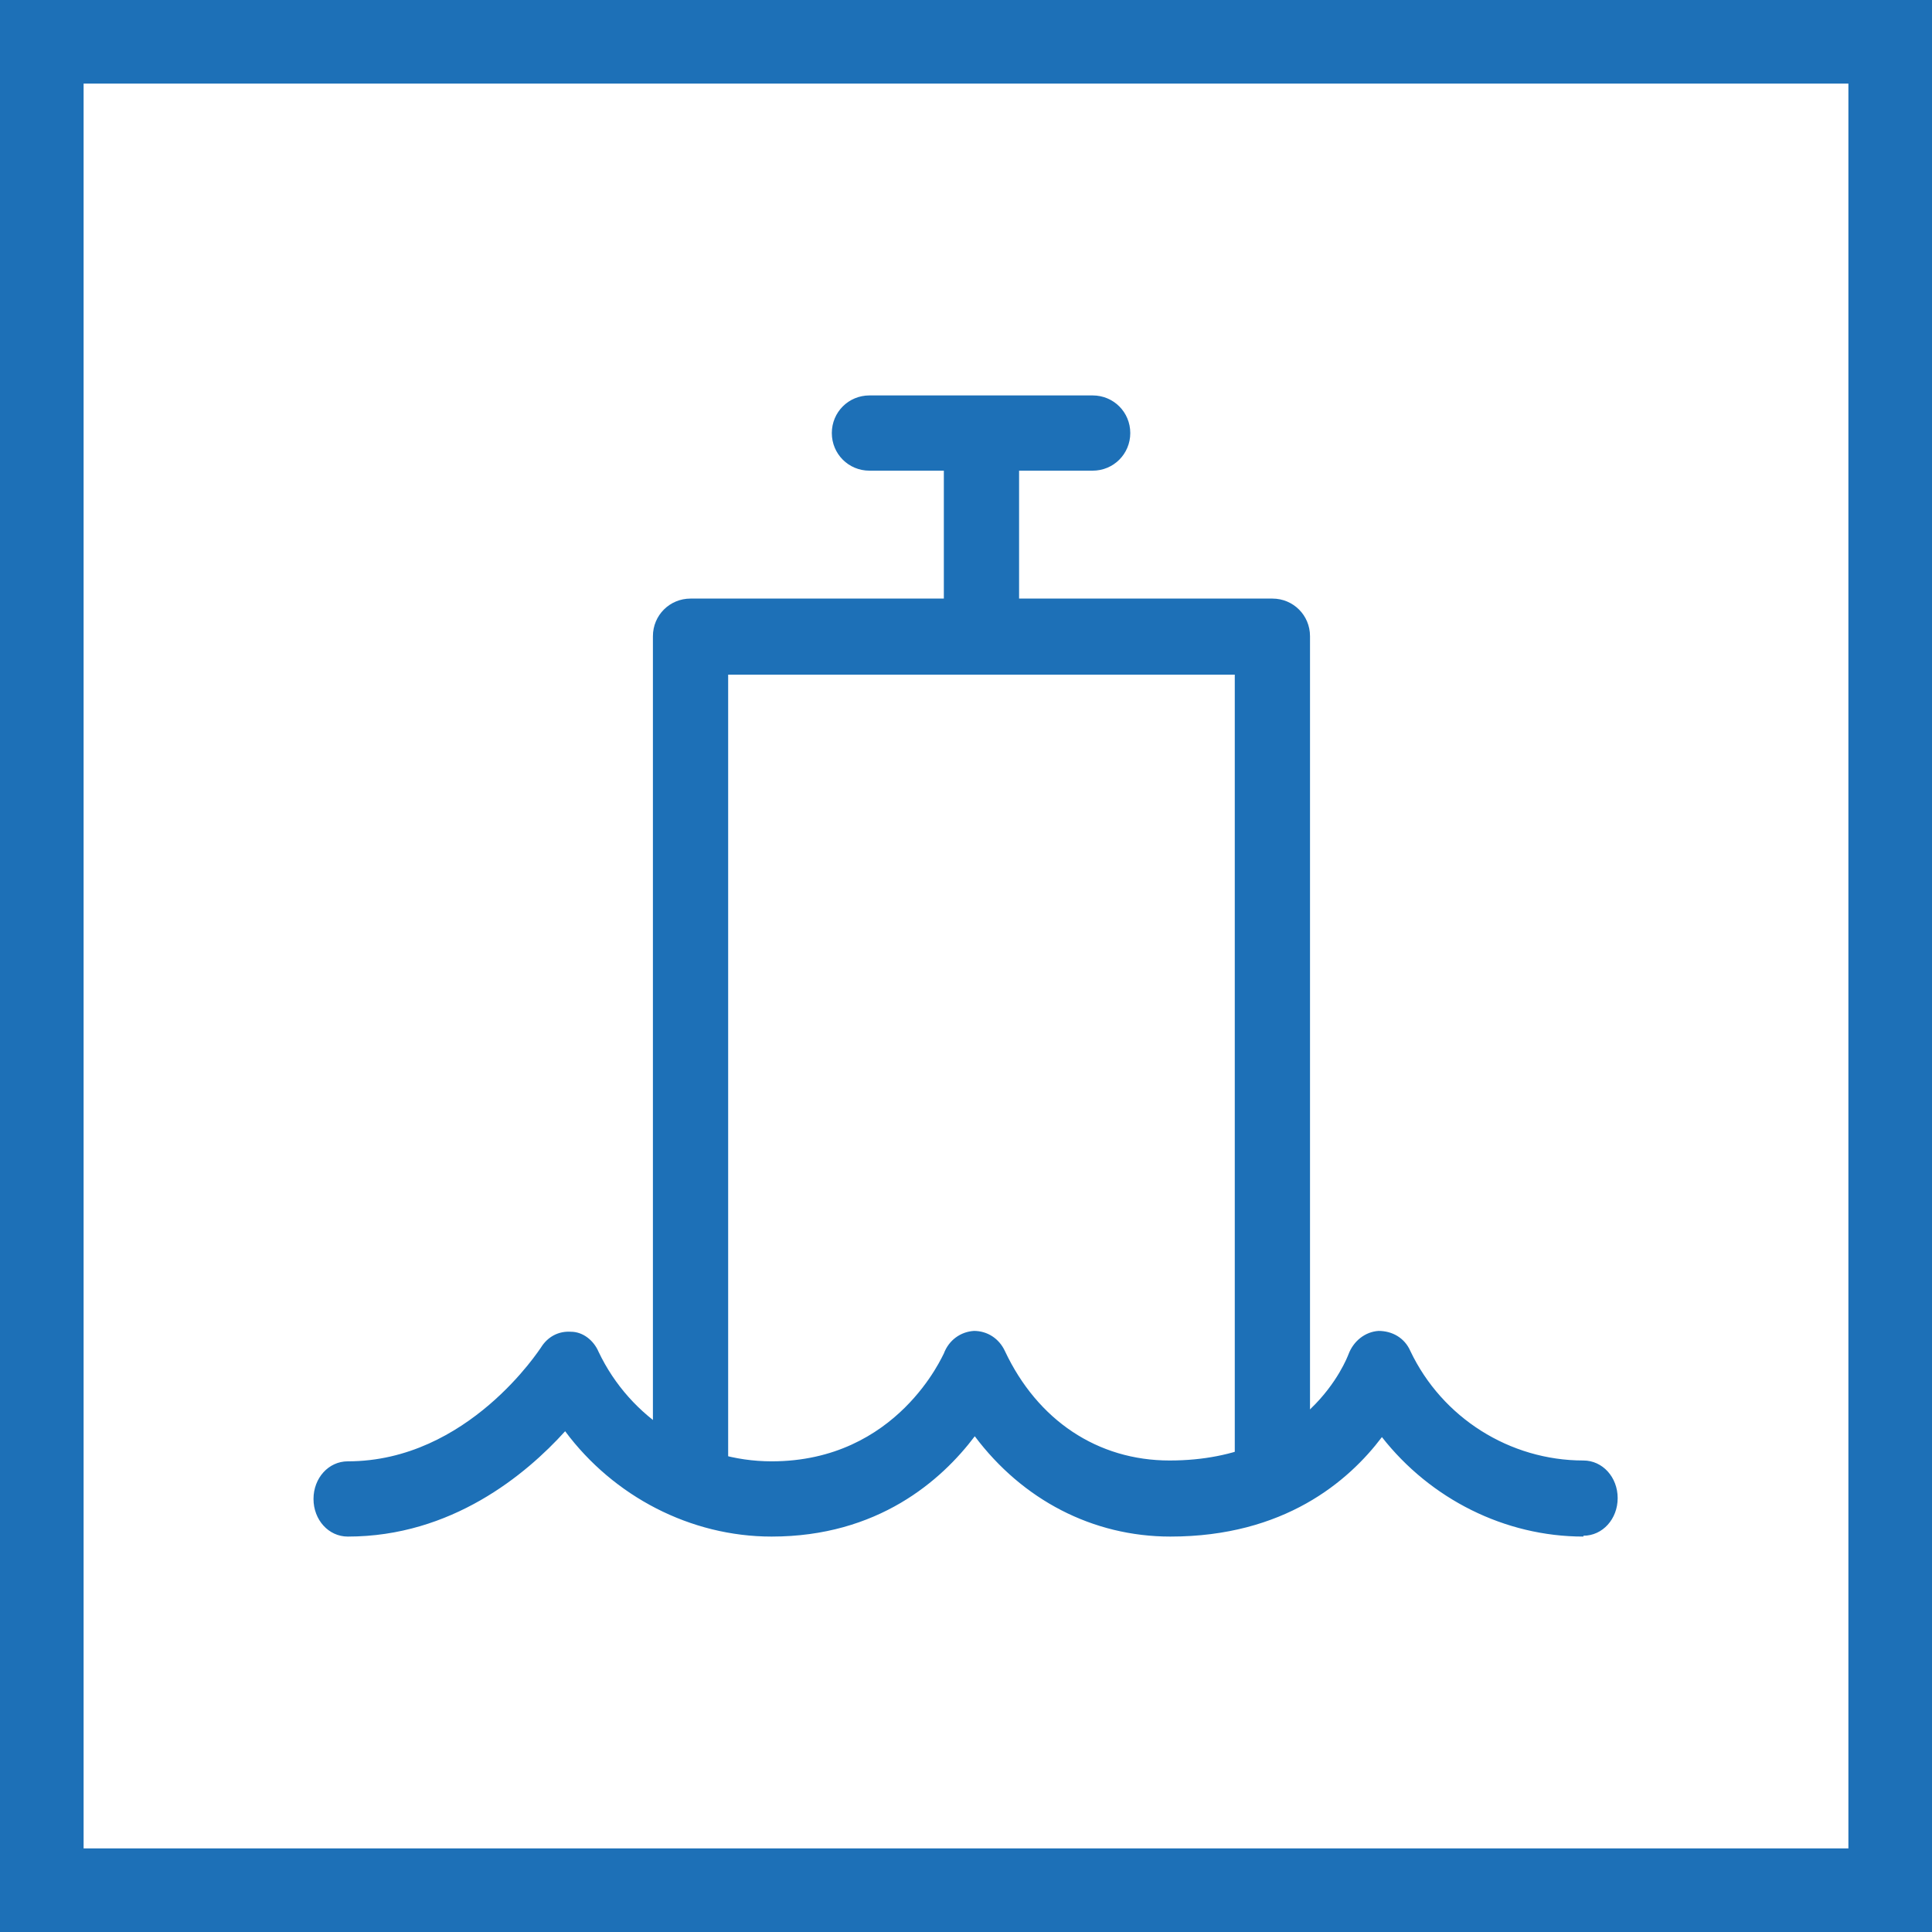<?xml version="1.0" encoding="UTF-8"?>
<svg id="Capa_1" data-name="Capa 1" xmlns="http://www.w3.org/2000/svg" viewBox="0 0 23.11 23.11">
  <defs>
    <style>
      .cls-1 {
        fill: none;
        stroke: #1d70b7;
        stroke-miterlimit: 10;
      }

      .cls-2 {
        fill: #1d70b7;
      }
    </style>
  </defs>
  <g>
    <path class="cls-2" d="M18.94,18.38c-.94,0-1.83-.45-2.41-1.19-.4.53-1.17,1.19-2.53,1.19-.93,0-1.77-.44-2.34-1.2-.4.53-1.16,1.2-2.43,1.2-.97,0-1.89-.48-2.47-1.26-.47.52-1.36,1.26-2.6,1.26-.23,0-.41-.2-.41-.45s.18-.45.41-.45c1.44,0,2.3-1.35,2.31-1.36.08-.13.21-.2.36-.19.14,0,.27.1.33.24.38.8,1.19,1.31,2.07,1.31,1.51,0,2.05-1.28,2.06-1.29.06-.16.2-.26.36-.27.16,0,.3.09.37.24.39.83,1.11,1.31,1.97,1.31,1.66,0,2.12-1.22,2.14-1.27.06-.16.2-.27.36-.28.16,0,.31.08.38.24.38.8,1.19,1.31,2.07,1.31.23,0,.41.2.41.45s-.18.45-.41.45h0Z"/>
    <path class="cls-2" d="M15.22,18.07c-.25,0-.45-.2-.45-.45v-9.55h-6.06v9.55c0,.25-.2.45-.45.45s-.45-.2-.45-.45V7.61c0-.25.2-.45.45-.45h6.96c.25,0,.45.2.45.45v10c0,.25-.2.45-.45.45Z"/>
    <path class="cls-2" d="M13.07,5.63h-2.67c-.25,0-.45-.2-.45-.45s.2-.45.45-.45h2.67c.25,0,.45.2.45.45s-.2.45-.45.45Z"/>
    <path class="cls-2" d="M11.74,8.06c-.25,0-.45-.2-.45-.45v-2.24c0-.25.2-.45.45-.45s.45.2.45.45v2.24c0,.25-.2.45-.45.45Z"/>
  </g>
  <rect class="cls-1" x=".5" y=".5" width="22.11" height="22.11"/>
</svg>